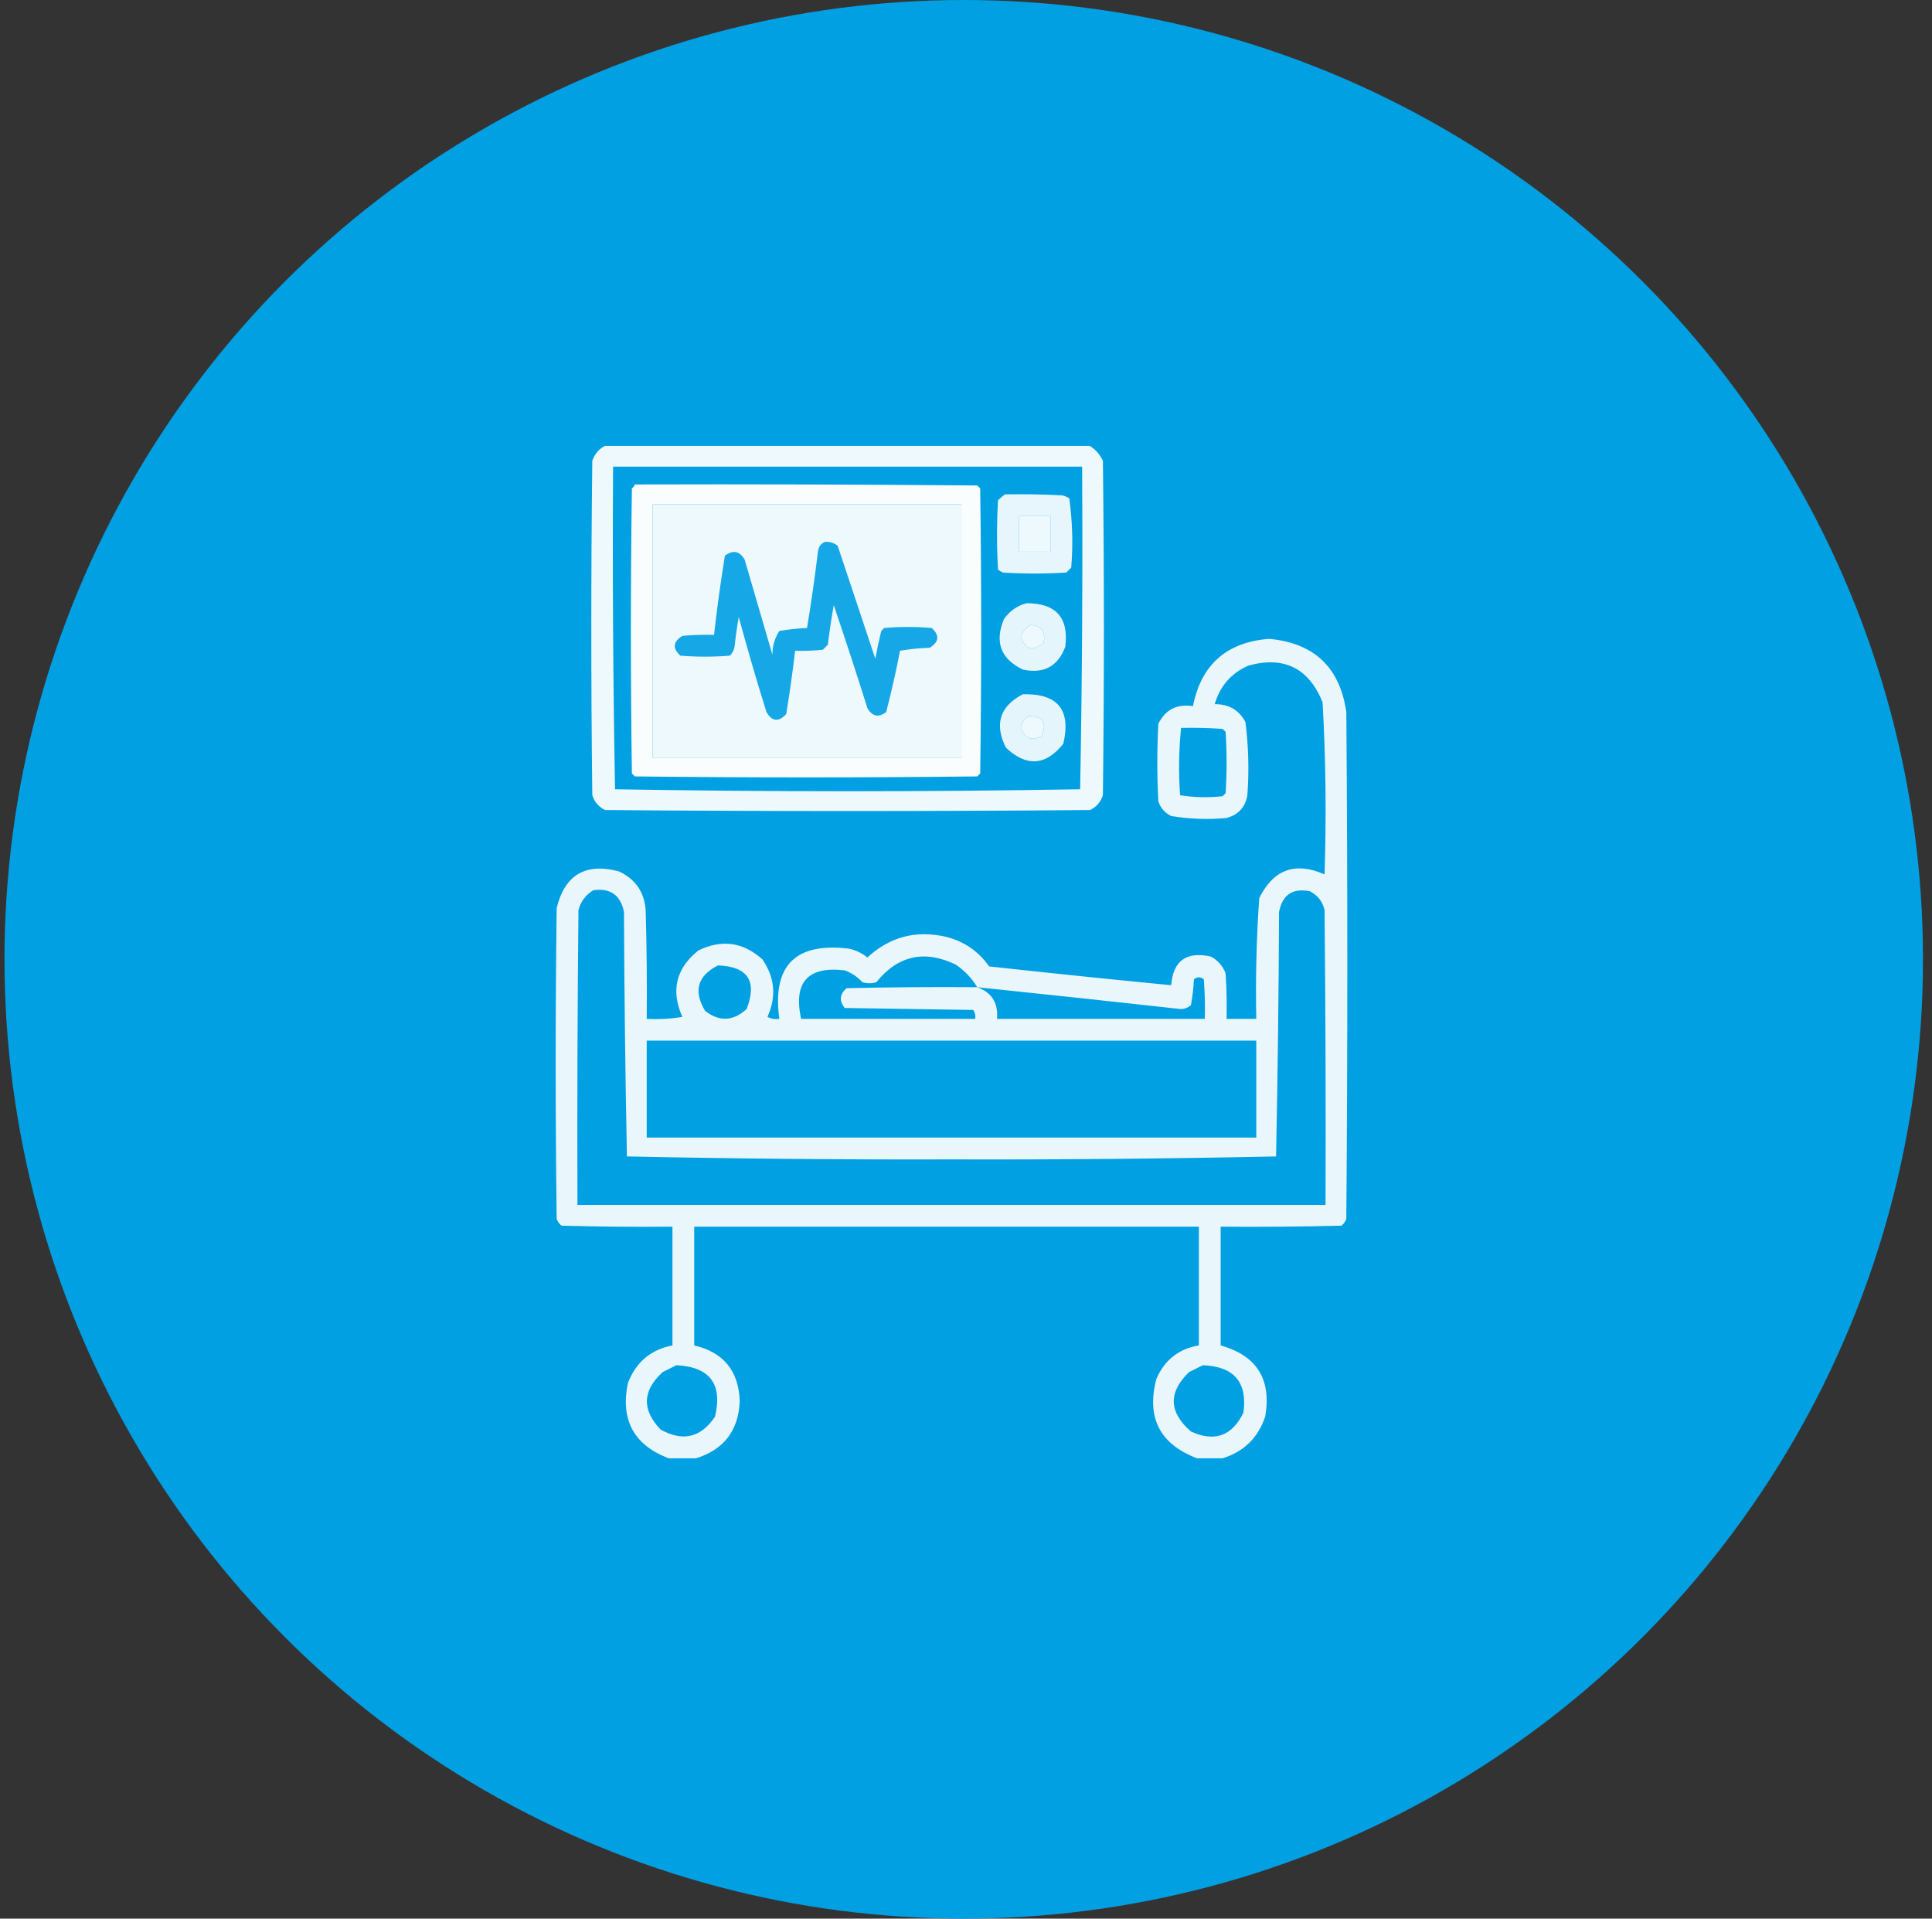 <svg width="143" height="142" viewBox="0 0 143 142" fill="none" xmlns="http://www.w3.org/2000/svg">
<rect x="0" y="0" width="143" height="142" fill="#333333" stroke="none"/>
<circle cx="71.333" cy="71" r="71" fill="#00A0E3"/>
<g clip-path="url(#clip0_520_1648)">
<path opacity="0.932" fill-rule="evenodd" clip-rule="evenodd" d="M44.938 32.927C56.804 32.927 68.669 32.927 80.534 32.927C81.019 33.192 81.385 33.583 81.633 34.099C81.731 42.351 81.731 50.603 81.633 58.855C81.471 59.358 81.153 59.724 80.681 59.953C68.718 60.051 56.755 60.051 44.792 59.953C44.319 59.724 44.002 59.358 43.84 58.855C43.742 50.603 43.742 42.351 43.84 34.099C44.038 33.535 44.404 33.144 44.938 32.927ZM45.378 34.538C56.95 34.538 68.522 34.538 80.095 34.538C80.144 42.498 80.095 50.457 79.948 58.415C74.217 58.512 68.48 58.561 62.736 58.562C56.993 58.561 51.256 58.512 45.524 58.415C45.378 50.457 45.329 42.498 45.378 34.538ZM48.308 37.321C55.925 37.321 63.542 37.321 71.159 37.321C71.159 43.571 71.159 49.821 71.159 56.071C63.542 56.071 55.925 56.071 48.308 56.071C48.308 49.821 48.308 43.571 48.308 37.321ZM75.407 38.2C76.188 38.2 76.97 38.2 77.751 38.2C77.751 39.079 77.751 39.958 77.751 40.837C76.97 40.837 76.188 40.837 75.407 40.837C75.407 39.958 75.407 39.079 75.407 38.2ZM76.286 46.257C77.103 46.326 77.42 46.766 77.238 47.575C76.469 48.237 75.907 48.09 75.554 47.136C75.7 46.747 75.944 46.454 76.286 46.257ZM76.14 52.995C77.2 53.005 77.517 53.493 77.092 54.46C76.376 54.873 75.863 54.677 75.554 53.874C75.618 53.475 75.813 53.182 76.14 52.995Z" fill="white"/>
<path opacity="0.977" fill-rule="evenodd" clip-rule="evenodd" d="M46.989 35.856C55.437 35.832 63.884 35.856 72.331 35.93C72.404 36.003 72.478 36.076 72.551 36.149C72.648 43.181 72.648 50.212 72.551 57.243C72.478 57.316 72.404 57.389 72.331 57.463C63.884 57.56 55.437 57.56 46.989 57.463C46.916 57.389 46.843 57.316 46.77 57.243C46.672 50.212 46.672 43.181 46.77 36.149C46.875 36.07 46.948 35.972 46.989 35.856ZM48.308 37.321C48.308 43.571 48.308 49.821 48.308 56.071C55.925 56.071 63.542 56.071 71.159 56.071C71.159 49.821 71.159 43.571 71.159 37.321C63.542 37.321 55.925 37.321 48.308 37.321Z" fill="white"/>
<path opacity="0.906" fill-rule="evenodd" clip-rule="evenodd" d="M74.382 36.589C75.799 36.564 77.215 36.589 78.63 36.662C78.815 36.707 78.986 36.781 79.143 36.882C79.38 38.577 79.429 40.285 79.289 42.009C79.167 42.131 79.045 42.253 78.923 42.375C77.36 42.472 75.798 42.472 74.235 42.375C74.101 42.32 73.979 42.247 73.869 42.155C73.772 40.446 73.772 38.737 73.869 37.028C74.037 36.862 74.208 36.715 74.382 36.589ZM75.407 38.2C75.407 39.079 75.407 39.958 75.407 40.837C76.189 40.837 76.97 40.837 77.751 40.837C77.751 39.958 77.751 39.079 77.751 38.2C76.97 38.2 76.189 38.2 75.407 38.2Z" fill="white"/>
<path opacity="0.905" fill-rule="evenodd" clip-rule="evenodd" d="M61.052 40.104C61.409 40.078 61.726 40.175 62.004 40.397C62.932 43.182 63.86 45.965 64.787 48.747C64.915 48.059 65.061 47.376 65.227 46.696C65.3 46.623 65.373 46.55 65.446 46.477C66.618 46.379 67.79 46.379 68.962 46.477C69.56 47.018 69.511 47.506 68.816 47.941C68.078 47.966 67.346 48.04 66.618 48.161C66.323 49.686 65.982 51.2 65.593 52.702C65.023 53.127 64.559 53.03 64.201 52.409C63.401 49.861 62.571 47.322 61.711 44.792C61.541 45.765 61.394 46.741 61.272 47.722C61.15 47.844 61.027 47.966 60.905 48.088C60.224 48.161 59.54 48.185 58.855 48.161C58.669 49.727 58.449 51.29 58.195 52.849C57.635 53.458 57.146 53.41 56.73 52.702C56.002 50.372 55.318 48.028 54.68 45.671C54.558 46.351 54.461 47.035 54.387 47.722C54.363 48.04 54.241 48.309 54.021 48.527C52.8 48.625 51.579 48.625 50.358 48.527C49.761 47.986 49.809 47.498 50.505 47.062C51.285 46.989 52.066 46.965 52.849 46.989C53.069 45.03 53.338 43.077 53.654 41.13C54.258 40.677 54.746 40.775 55.119 41.423C55.803 43.767 56.486 46.11 57.17 48.454C57.173 47.812 57.344 47.226 57.683 46.696C58.358 46.582 59.042 46.509 59.733 46.477C60.043 44.609 60.312 42.73 60.539 40.837C60.577 40.484 60.748 40.24 61.052 40.104Z" fill="#00A0E3"/>
<path opacity="0.891" fill-rule="evenodd" clip-rule="evenodd" d="M75.993 44.645C78.168 44.647 79.12 45.721 78.85 47.868C78.298 49.328 77.249 49.89 75.7 49.553C74.067 48.76 73.603 47.515 74.309 45.817C74.743 45.208 75.304 44.817 75.993 44.645ZM76.286 46.257C75.944 46.454 75.7 46.747 75.554 47.136C75.908 48.09 76.469 48.237 77.239 47.575C77.421 46.766 77.103 46.326 76.286 46.257Z" fill="white"/>
<path opacity="0.914" fill-rule="evenodd" clip-rule="evenodd" d="M90.495 107.927C89.86 107.927 89.225 107.927 88.591 107.927C85.845 106.878 84.844 104.925 85.588 102.067C86.189 100.66 87.239 99.829 88.737 99.577C88.737 96.647 88.737 93.718 88.737 90.788C76.286 90.788 63.835 90.788 51.384 90.788C51.384 93.718 51.384 96.647 51.384 99.577C53.542 100.081 54.665 101.448 54.753 103.679C54.671 105.859 53.596 107.275 51.53 107.927C50.847 107.927 50.163 107.927 49.48 107.927C46.911 106.941 45.91 105.085 46.477 102.36C47.068 100.816 48.166 99.888 49.773 99.577C49.773 96.647 49.773 93.718 49.773 90.788C47.038 90.812 44.303 90.788 41.569 90.715C41.393 90.583 41.271 90.412 41.203 90.202C41.105 82.536 41.105 74.87 41.203 67.204C41.805 64.741 43.343 63.838 45.817 64.494C47.082 65.093 47.741 66.094 47.795 67.497C47.868 70.133 47.893 72.77 47.868 75.407C48.752 75.455 49.631 75.407 50.505 75.261C49.641 73.32 50.032 71.684 51.677 70.353C53.422 69.5 55.009 69.719 56.438 71.013C57.354 72.357 57.476 73.773 56.804 75.261C57.081 75.402 57.374 75.451 57.683 75.407C57.147 71.475 58.856 69.742 62.81 70.207C63.331 70.315 63.795 70.535 64.201 70.866C65.853 69.339 67.782 68.827 69.987 69.328C71.344 69.661 72.418 70.393 73.21 71.525C77.7 72.018 82.192 72.482 86.686 72.917C86.833 71.108 87.809 70.4 89.616 70.793C90.137 71.07 90.504 71.485 90.715 72.038C90.788 73.16 90.812 74.283 90.788 75.407C91.52 75.407 92.253 75.407 92.985 75.407C92.925 72.424 92.998 69.445 93.205 66.472C94.254 64.348 95.866 63.762 98.039 64.714C98.18 60.46 98.131 56.212 97.893 51.97C96.863 49.441 95.032 48.538 92.399 49.26C91.127 49.825 90.297 50.777 89.909 52.116C90.95 52.109 91.707 52.549 92.18 53.435C92.412 55.233 92.46 57.039 92.326 58.855C92.172 59.741 91.659 60.303 90.788 60.539C89.412 60.669 88.045 60.62 86.686 60.393C86.214 60.164 85.896 59.797 85.734 59.294C85.637 57.39 85.637 55.485 85.734 53.581C86.25 52.52 87.104 52.081 88.298 52.263C88.909 49.187 90.789 47.527 93.938 47.282C97.272 47.59 99.177 49.396 99.65 52.702C99.748 65.202 99.748 77.702 99.65 90.202C99.582 90.412 99.46 90.583 99.284 90.715C96.306 90.788 93.328 90.812 90.349 90.788C90.349 93.718 90.349 96.647 90.349 99.577C93.028 100.331 94.127 102.089 93.644 104.851C93.11 106.421 92.06 107.446 90.495 107.927ZM87.419 53.874C88.445 53.85 89.471 53.874 90.495 53.947C90.568 54.02 90.642 54.094 90.715 54.167C90.813 55.681 90.813 57.194 90.715 58.708C90.642 58.781 90.568 58.855 90.495 58.928C89.433 59.047 88.384 59.022 87.346 58.855C87.227 57.183 87.251 55.523 87.419 53.874ZM43.913 65.886C45.179 65.712 45.936 66.249 46.184 67.497C46.209 73.538 46.282 79.568 46.403 85.588C54.399 85.758 62.407 85.832 70.427 85.808C78.447 85.832 86.454 85.758 94.45 85.588C94.572 79.568 94.645 73.538 94.67 67.497C94.916 66.225 95.673 65.713 96.94 65.959C97.525 66.251 97.891 66.714 98.039 67.351C98.112 74.626 98.137 81.901 98.112 89.177C79.655 89.177 61.198 89.177 42.741 89.177C42.717 81.901 42.741 74.626 42.815 67.351C42.992 66.711 43.358 66.222 43.913 65.886ZM72.331 73.064C69.108 73.039 65.885 73.064 62.663 73.137C62.15 73.577 62.102 74.065 62.517 74.602C65.691 74.65 68.864 74.699 72.038 74.748C72.167 74.947 72.216 75.166 72.185 75.407C67.888 75.407 63.591 75.407 59.294 75.407C58.711 72.695 59.785 71.499 62.517 71.818C63.027 72.001 63.466 72.294 63.835 72.697C64.177 72.795 64.519 72.795 64.86 72.697C66.456 70.722 68.409 70.282 70.72 71.379C71.39 71.829 71.927 72.39 72.331 73.064ZM53.142 71.452C55.355 71.532 56.063 72.607 55.266 74.675C54.281 75.587 53.255 75.636 52.19 74.821C51.306 73.346 51.624 72.223 53.142 71.452ZM72.331 73.064C77.337 73.584 82.341 74.121 87.346 74.675C87.66 74.69 87.929 74.592 88.151 74.382C88.265 73.755 88.338 73.12 88.371 72.478C88.615 72.282 88.859 72.282 89.103 72.478C89.177 73.453 89.201 74.429 89.177 75.407C84.05 75.407 78.923 75.407 73.796 75.407C73.895 74.235 73.407 73.453 72.331 73.064ZM47.868 77.019C62.907 77.019 77.946 77.019 92.985 77.019C92.985 79.411 92.985 81.804 92.985 84.196C77.946 84.196 62.907 84.196 47.868 84.196C47.868 81.804 47.868 79.411 47.868 77.019ZM50.065 101.042C52.544 101.166 53.497 102.435 52.922 104.851C51.881 106.403 50.538 106.721 48.894 105.803C47.497 104.343 47.546 102.927 49.04 101.555C49.395 101.377 49.737 101.206 50.065 101.042ZM89.03 101.042C91.343 101.131 92.344 102.303 92.033 104.558C91.194 106.283 89.9 106.747 88.151 105.949C86.504 104.521 86.456 103.056 88.005 101.555C88.36 101.377 88.702 101.206 89.03 101.042Z" fill="white"/>
<path opacity="0.892" fill-rule="evenodd" clip-rule="evenodd" d="M75.7 51.384C78.29 51.312 79.291 52.533 78.703 55.046C77.401 56.676 75.984 56.773 74.455 55.339C73.584 53.597 73.999 52.279 75.7 51.384ZM76.139 52.995C75.813 53.182 75.618 53.475 75.554 53.874C75.863 54.677 76.375 54.873 77.092 54.46C77.517 53.493 77.2 53.005 76.139 52.995Z" fill="white"/>
</g>
<defs>
<clipPath id="clip0_520_1648">
<rect width="75" height="75" fill="white" transform="translate(33 33)"/>
</clipPath>
</defs>
</svg>

